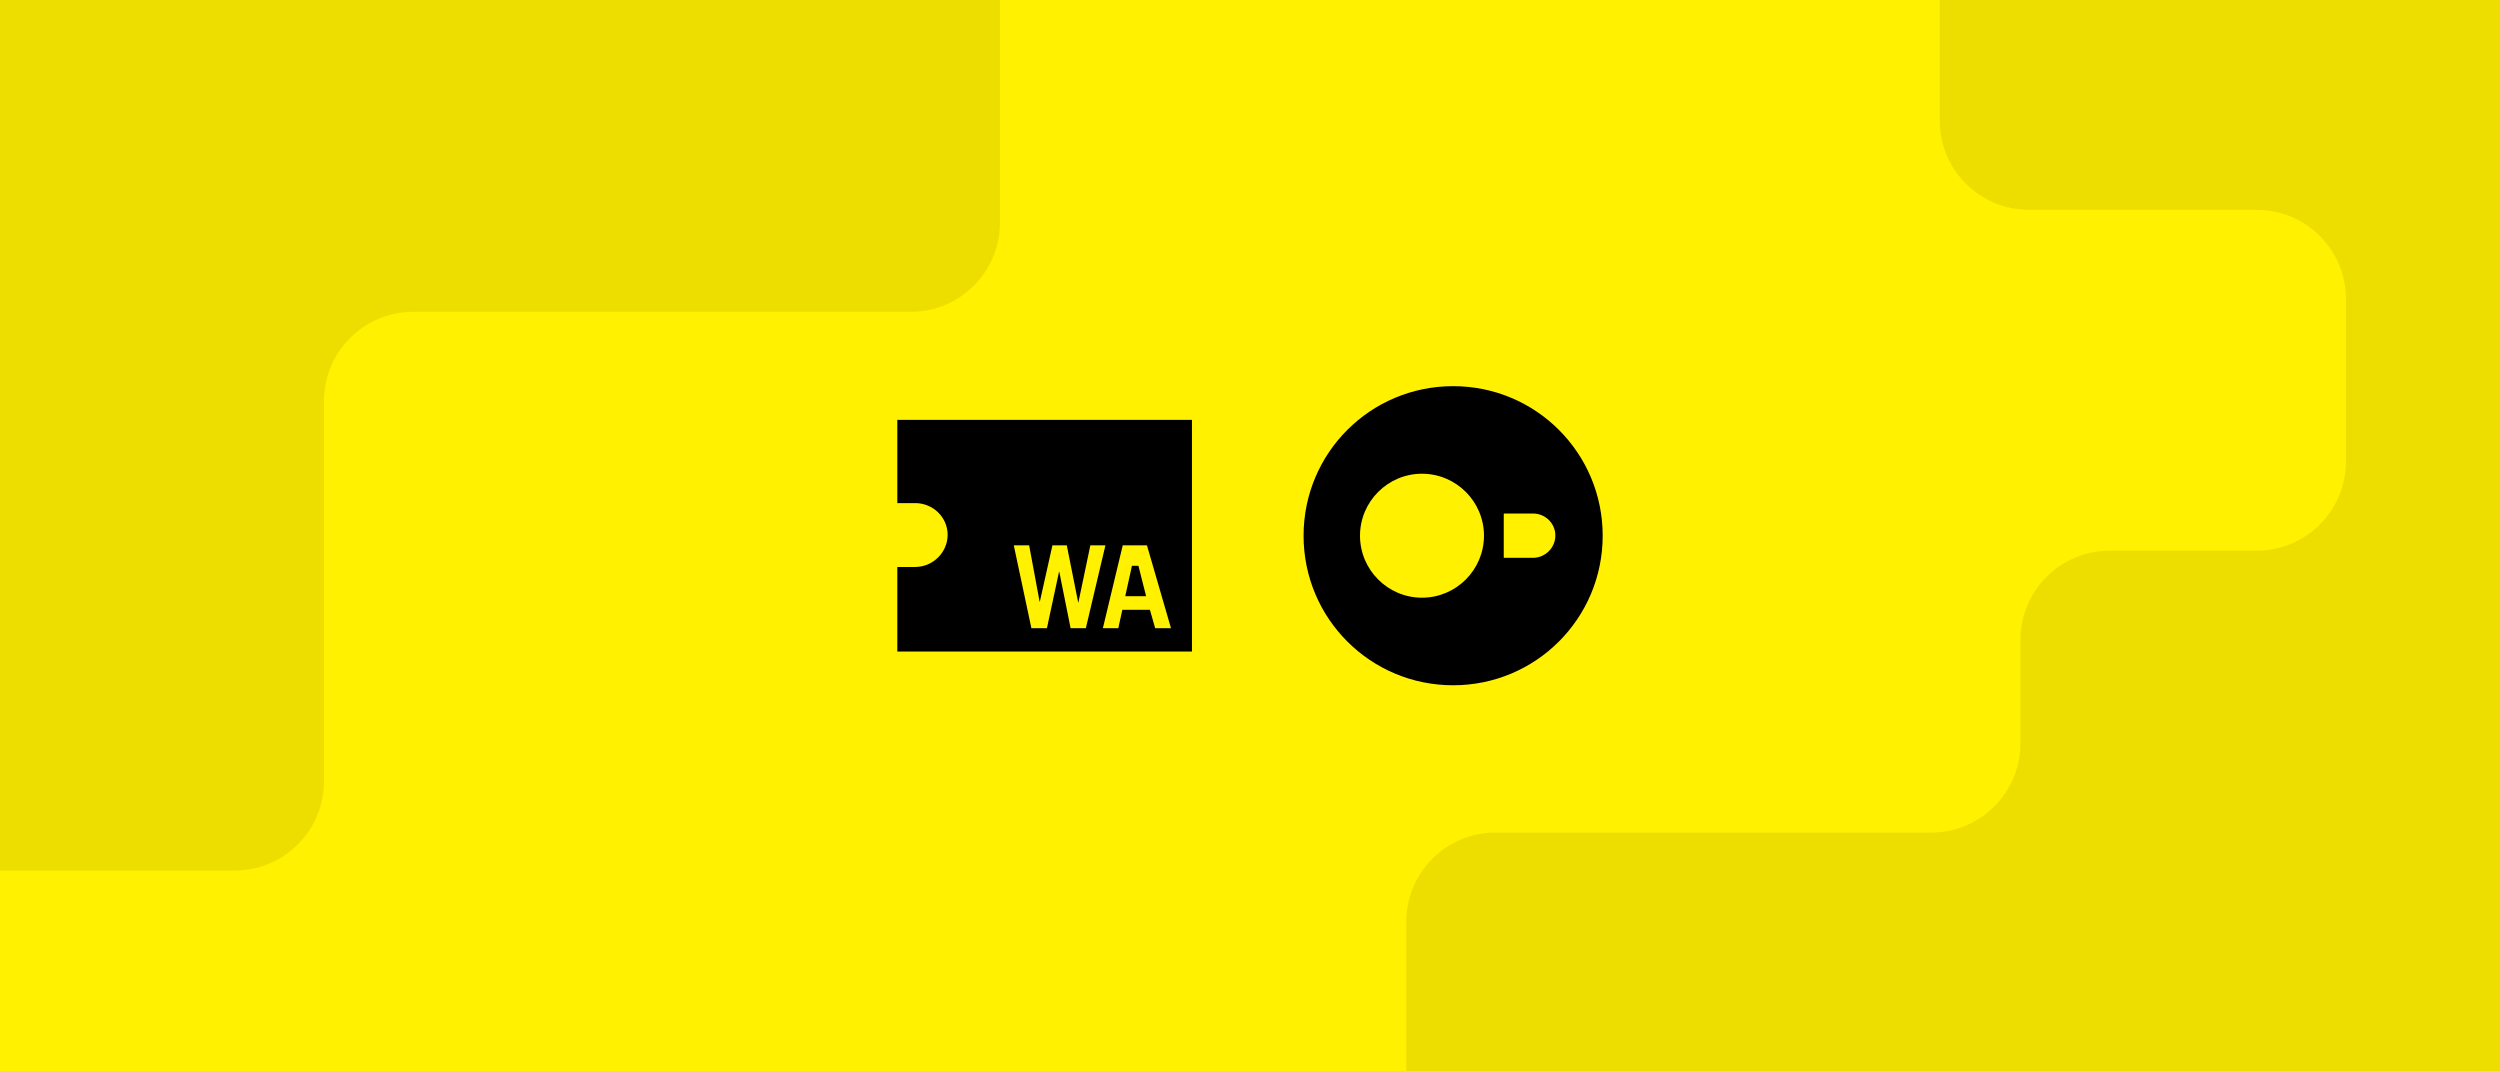 <svg xmlns="http://www.w3.org/2000/svg" width="560" height="240" fill="none" viewBox="0 0 560 240"><rect width="560" height="240" fill="#FFF100"/><g clip-path="url(#clip0_4723_13029)"><rect width="560" height="240" fill="#FFF100"/><path fill="#EDDE00" d="M224 49.847L224 -1C224 -12.046 215.046 -21 204 -21L-26 -21C-37.046 -21 -46 -12.046 -46 -1L-46 175C-46 186.046 -37.046 195 -26 195L52.571 195C63.617 195 72.571 186.046 72.571 175L72.571 89.847C72.571 78.801 81.526 69.847 92.571 69.847L204 69.847C215.046 69.847 224 60.893 224 49.847Z"/><path fill="#EDDE00" d="M472.584 123.352L505.5 123.352C516.546 123.352 525.5 114.397 525.5 103.352L525.5 67C525.5 55.954 516.546 47 505.5 47L454.5 47C443.454 47 434.5 38.046 434.5 27L434.5 -34C434.5 -45.046 443.454 -54 454.5 -54L583 -54C594.046 -54 603 -45.046 603 -34L603 241.5C603 252.546 594.046 261.5 583 261.5L335 261.5C323.954 261.5 315 252.546 315 241.5L315 206.5C315 195.454 323.954 186.5 335 186.5L432.584 186.5C443.629 186.5 452.584 177.546 452.584 166.5L452.584 143.352C452.584 132.306 461.538 123.352 472.584 123.352Z"/></g><path fill="#000" fill-rule="evenodd" d="M201 112.695V94.053H267V145.946H201V127.001H205.014C208.977 127.001 212.269 123.735 212.269 119.805C212.269 115.845 208.977 112.695 205.014 112.695H201ZM230.528 122.155H227.087L231.033 140.724H234.512L237.219 128.087H237.285L239.814 140.724H243.228L247.613 122.155H244.239L241.561 134.947H241.511L238.961 122.155H235.743L232.919 134.792H232.877L230.528 122.155ZM256.917 122.155H251.493L247.042 140.724H250.499L251.404 136.592H257.583L258.755 140.724H262.304L256.917 122.155ZM252.057 133.544L253.558 126.732H255.005L256.728 133.544H252.057Z" clip-rule="evenodd"/><path fill="#000" d="M325.5 153.5C306.967 153.5 292 138.533 292 120C292 101.467 306.967 86.5 325.5 86.5C344.033 86.5 359 101.467 359 120C359 138.533 344.033 153.5 325.5 153.5Z"/><path fill="#FFF100" d="M343.412 115.03H336.84V124.948H343.412C346.137 124.948 348.401 122.684 348.401 119.959C348.401 117.214 346.137 115.03 343.412 115.03Z"/><path fill="#FFF100" d="M304.641 120C304.641 127.654 310.872 133.885 318.526 133.885C326.18 133.885 332.411 127.654 332.411 120C332.411 112.346 326.18 106.115 318.526 106.115C310.872 106.115 304.641 112.346 304.641 120Z"/><defs><clipPath id="clip0_4723_13029"><rect width="560" height="240" fill="#fff"/></clipPath></defs></svg>